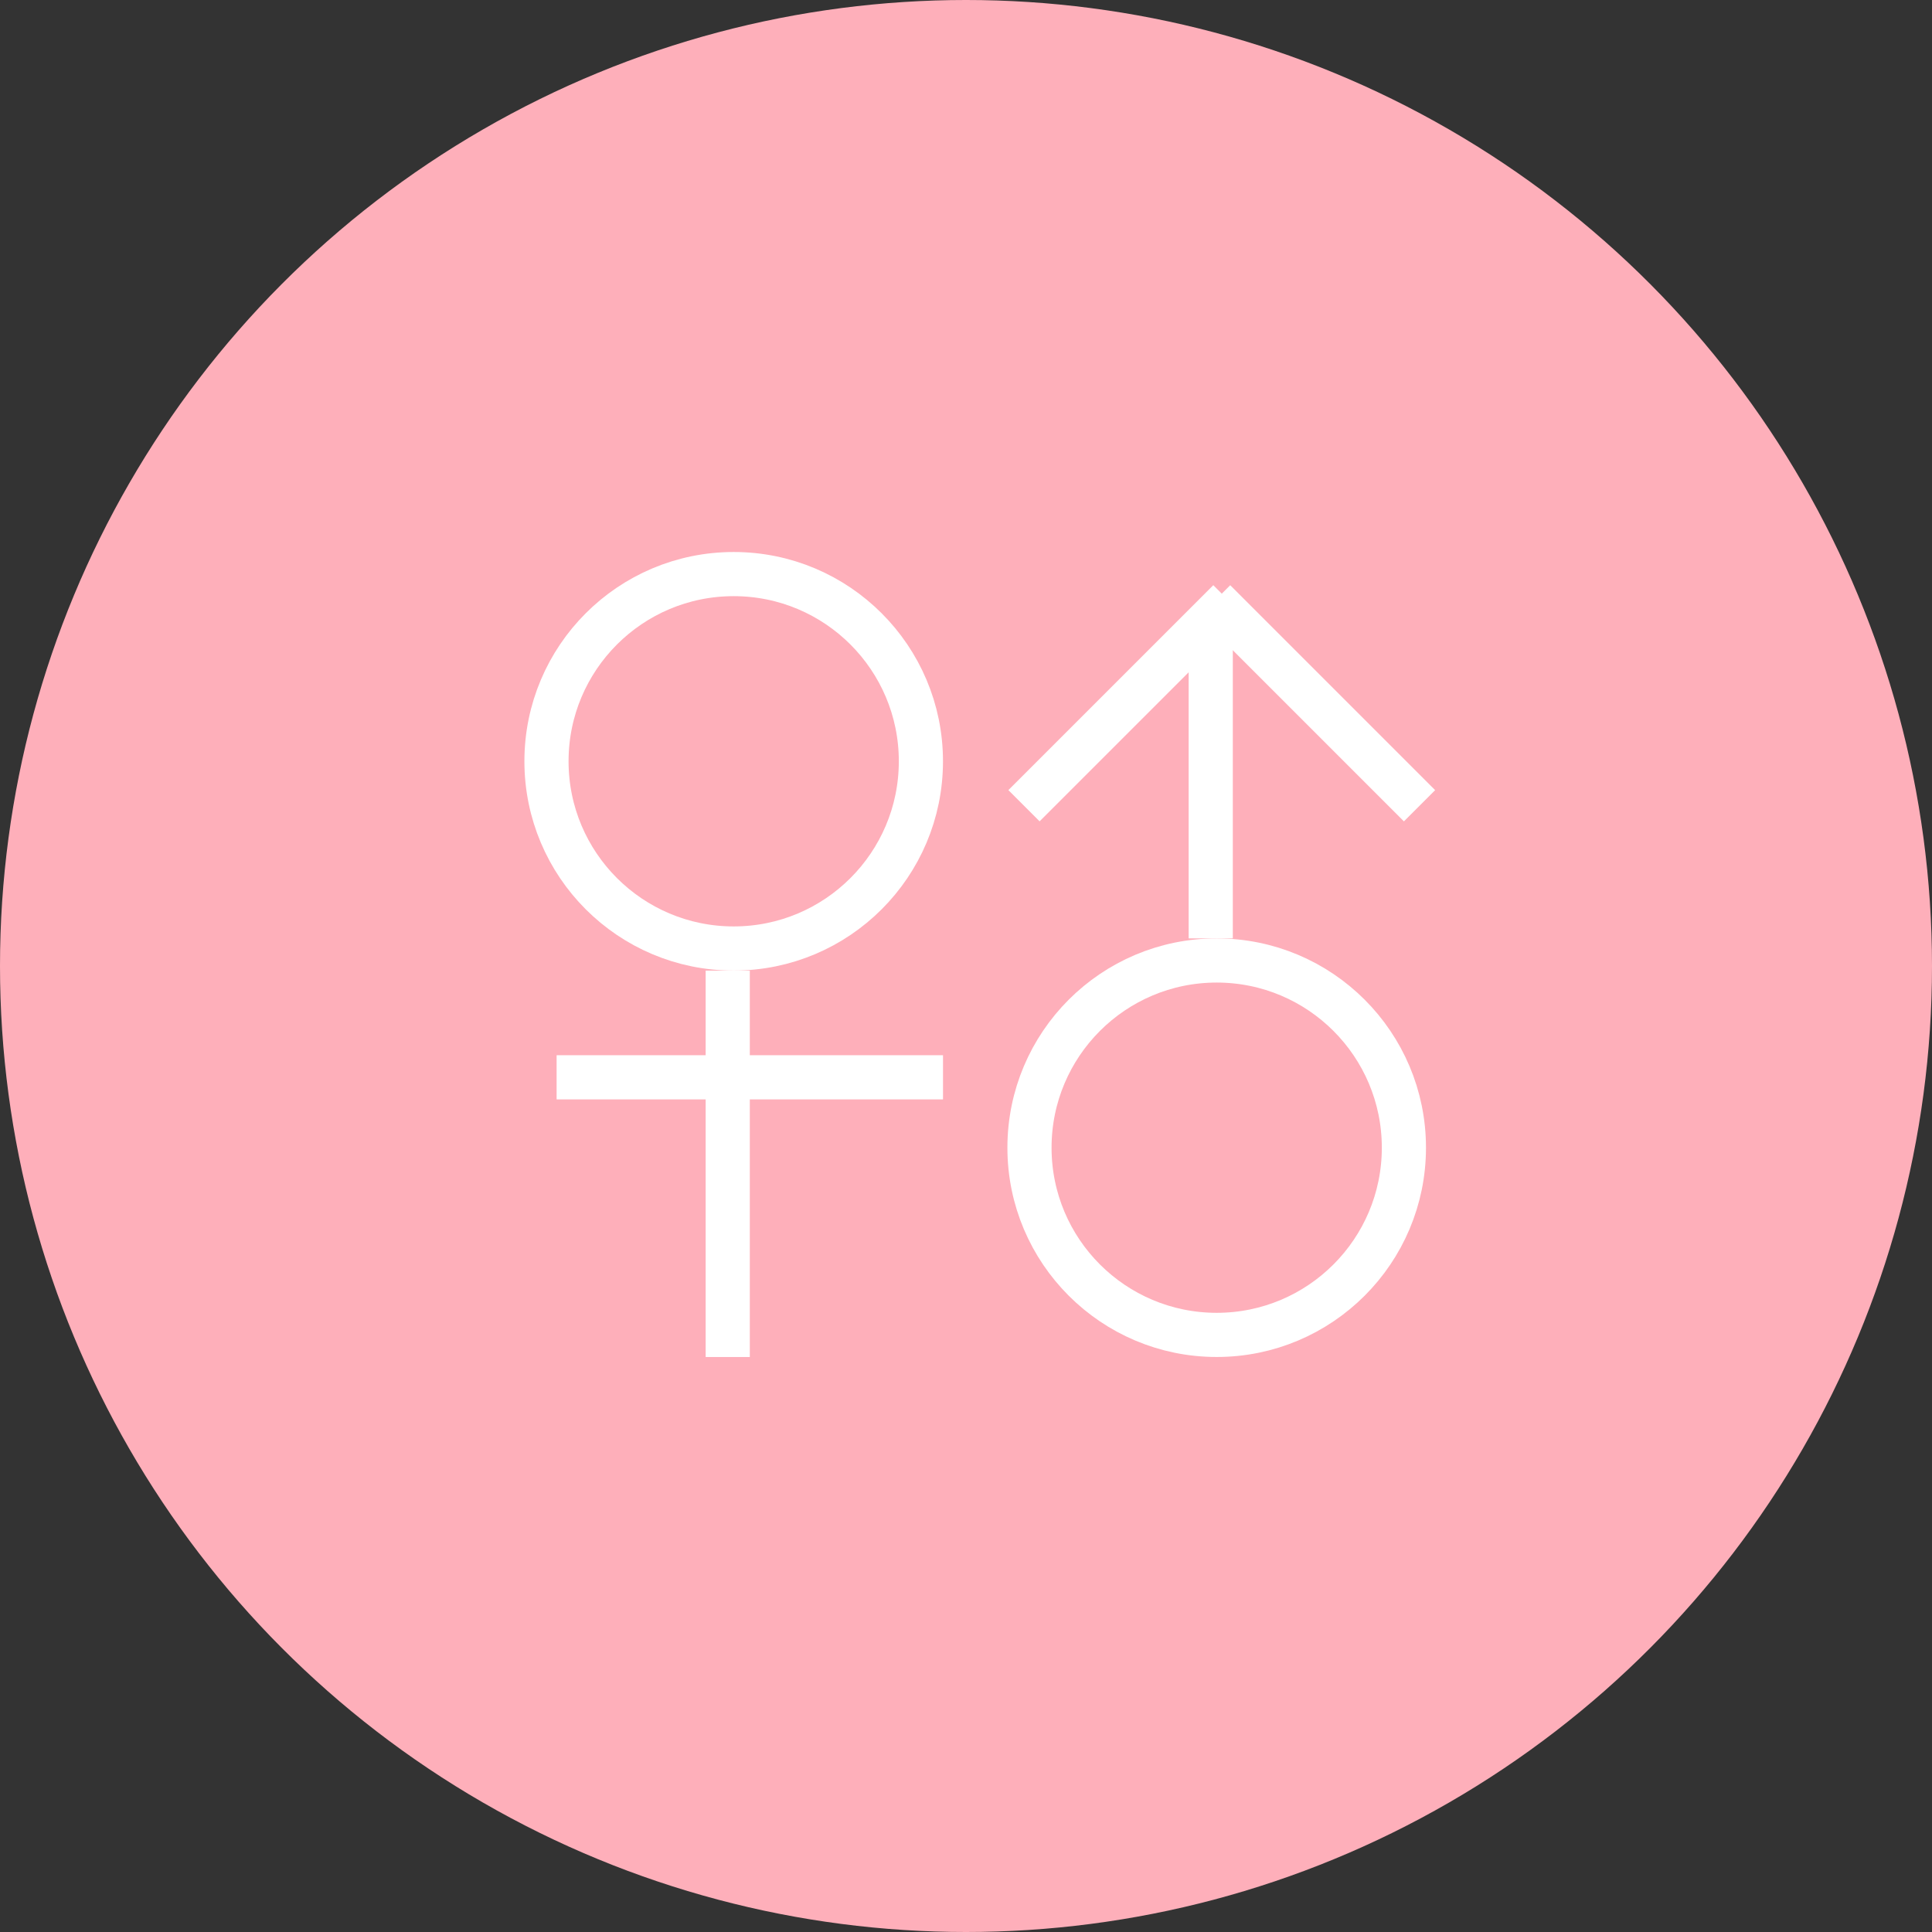 <svg width="70" height="70" viewBox="0 0 70 70" fill="none" xmlns="http://www.w3.org/2000/svg">
<rect x="0" y="0" width="70" height="70" fill="#333333" stroke="none"/>
<circle cx="35" cy="35" r="35" fill="#FEAFBA"/>
<circle cx="26.583" cy="27.583" r="6.783" stroke="white" stroke-width="1.6"/>
<circle cx="44.083" cy="41.583" r="6.783" stroke="white" stroke-width="1.6"/>
<line x1="20.167" y1="39.033" x2="34.167" y2="39.033" stroke="white" stroke-width="1.6"/>
<line x1="26.367" y1="49.167" x2="26.367" y2="35.167" stroke="white" stroke-width="1.6"/>
<line x1="43.867" y1="34" x2="43.867" y2="22.333" stroke="white" stroke-width="1.6"/>
<line x1="37.101" y1="29.193" x2="44.526" y2="21.768" stroke="white" stroke-width="1.6"/>
<line x1="44.008" y1="21.769" x2="51.432" y2="29.194" stroke="white" stroke-width="1.6"/>
</svg>
